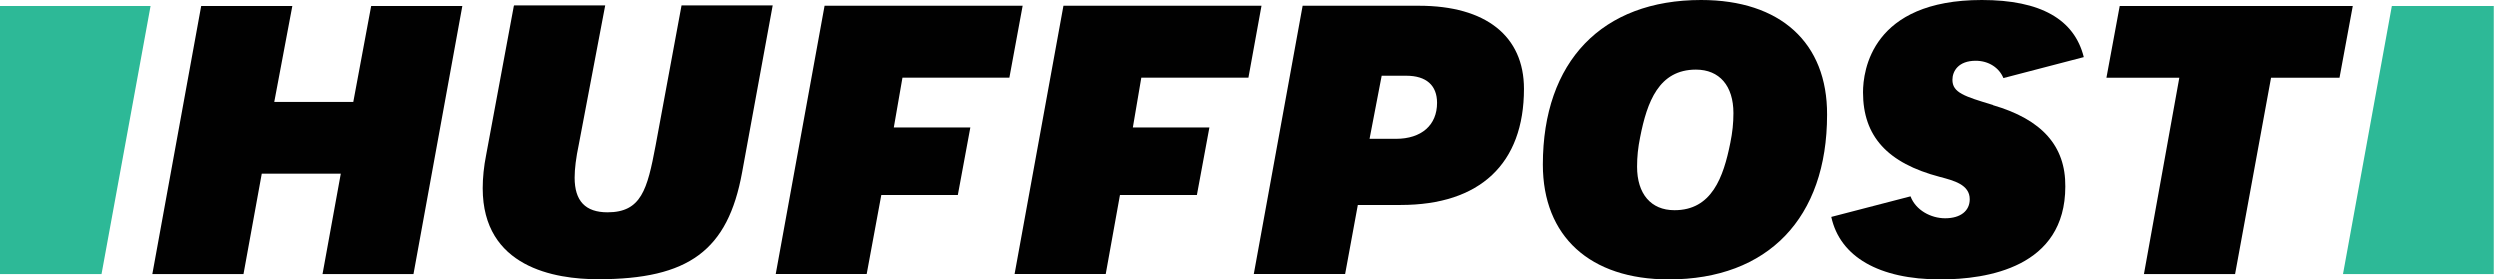 <svg width="170" height="19" viewBox="0 0 170 19" fill="none" xmlns="http://www.w3.org/2000/svg">
<path d="M21.932 18.635H28.117L31.439 0.406H25.24L24.024 6.931H18.65L19.879 0.406H13.681L10.359 18.635H16.558L17.8 11.809H23.174L21.932 18.635Z" fill="#010101"/>
<path d="M34.943 0.393L33.06 10.527C32.903 11.312 32.824 12.084 32.824 12.803C32.824 18.177 37.728 18.988 40.67 18.988C46.842 18.988 49.497 17.026 50.464 11.717L52.543 0.367H46.345L44.58 9.9C44.018 12.881 43.612 14.437 41.311 14.437C39.807 14.437 39.075 13.666 39.075 12.084C39.075 11.482 39.166 10.737 39.362 9.808L41.154 0.367H34.956V0.393H34.943Z" fill="#010101"/>
<path d="M94.921 9.44H93.13L93.954 5.15H95.627C96.987 5.15 97.72 5.804 97.72 6.994C97.72 8.511 96.66 9.44 94.921 9.44ZM85.271 18.632H91.469L92.332 13.938H95.248C100.636 13.938 103.63 11.139 103.63 6.04C103.63 2.457 101.041 0.391 96.49 0.391H88.579L85.258 18.632H85.271Z" fill="#010101"/>
<path d="M113.858 14.293C112.263 14.293 111.321 13.181 111.321 11.337C111.321 10.644 111.387 10.03 111.531 9.323C112.001 6.931 112.799 4.734 115.323 4.734C116.931 4.734 117.873 5.845 117.873 7.689C117.873 8.382 117.807 8.997 117.664 9.703C117.193 12.069 116.395 14.293 113.871 14.293M115.676 0C108.942 0 104.914 4.171 104.914 11.193C104.914 16.071 108.118 19 113.479 19C120.213 19 124.241 14.829 124.241 7.807C124.267 2.903 121.063 0 115.676 0Z" fill="#010101"/>
<path d="M145.788 18.635H151.986L154.432 5.284H159.087L159.989 0.406H144.141L143.238 5.284H148.194L145.788 18.635Z" fill="#010101"/>
<path d="M135.525 7.14C133.576 6.551 132.765 6.303 132.765 5.427C132.765 4.838 133.171 4.132 134.348 4.132C135.224 4.132 135.943 4.603 136.231 5.309L141.697 3.884C141.056 1.308 138.754 0 134.766 0C127.273 0 126.685 4.812 126.685 6.277C126.685 9.258 128.333 11.089 131.915 12.03C132.857 12.279 133.942 12.553 133.942 13.547C133.942 14.332 133.328 14.842 132.269 14.842C131.301 14.842 130.268 14.293 129.915 13.351L124.527 14.75C125.116 17.457 127.77 19 131.942 19C135.119 19 140.441 18.189 140.441 12.684C140.467 9.925 138.846 8.12 135.525 7.153" fill="#010101"/>
<path d="M6.904 18.635L10.239 0.406H0V18.635H6.904Z" fill="#2DB997"/>
<path d="M162.646 0.406L159.324 18.635H169.576V0.406H162.646Z" fill="#2DB997"/>
<path d="M56.071 0.391L52.75 18.632H58.935L59.929 13.258H65.133L65.983 8.668H60.779L61.367 5.281H68.638L69.54 0.391H56.071Z" fill="#010101"/>
<path d="M72.314 0.391L68.992 18.632H75.19L76.158 13.258H81.389L82.239 8.668H77.034L77.609 5.281H84.893L85.782 0.391H72.314Z" fill="#010101"/>
</svg>
